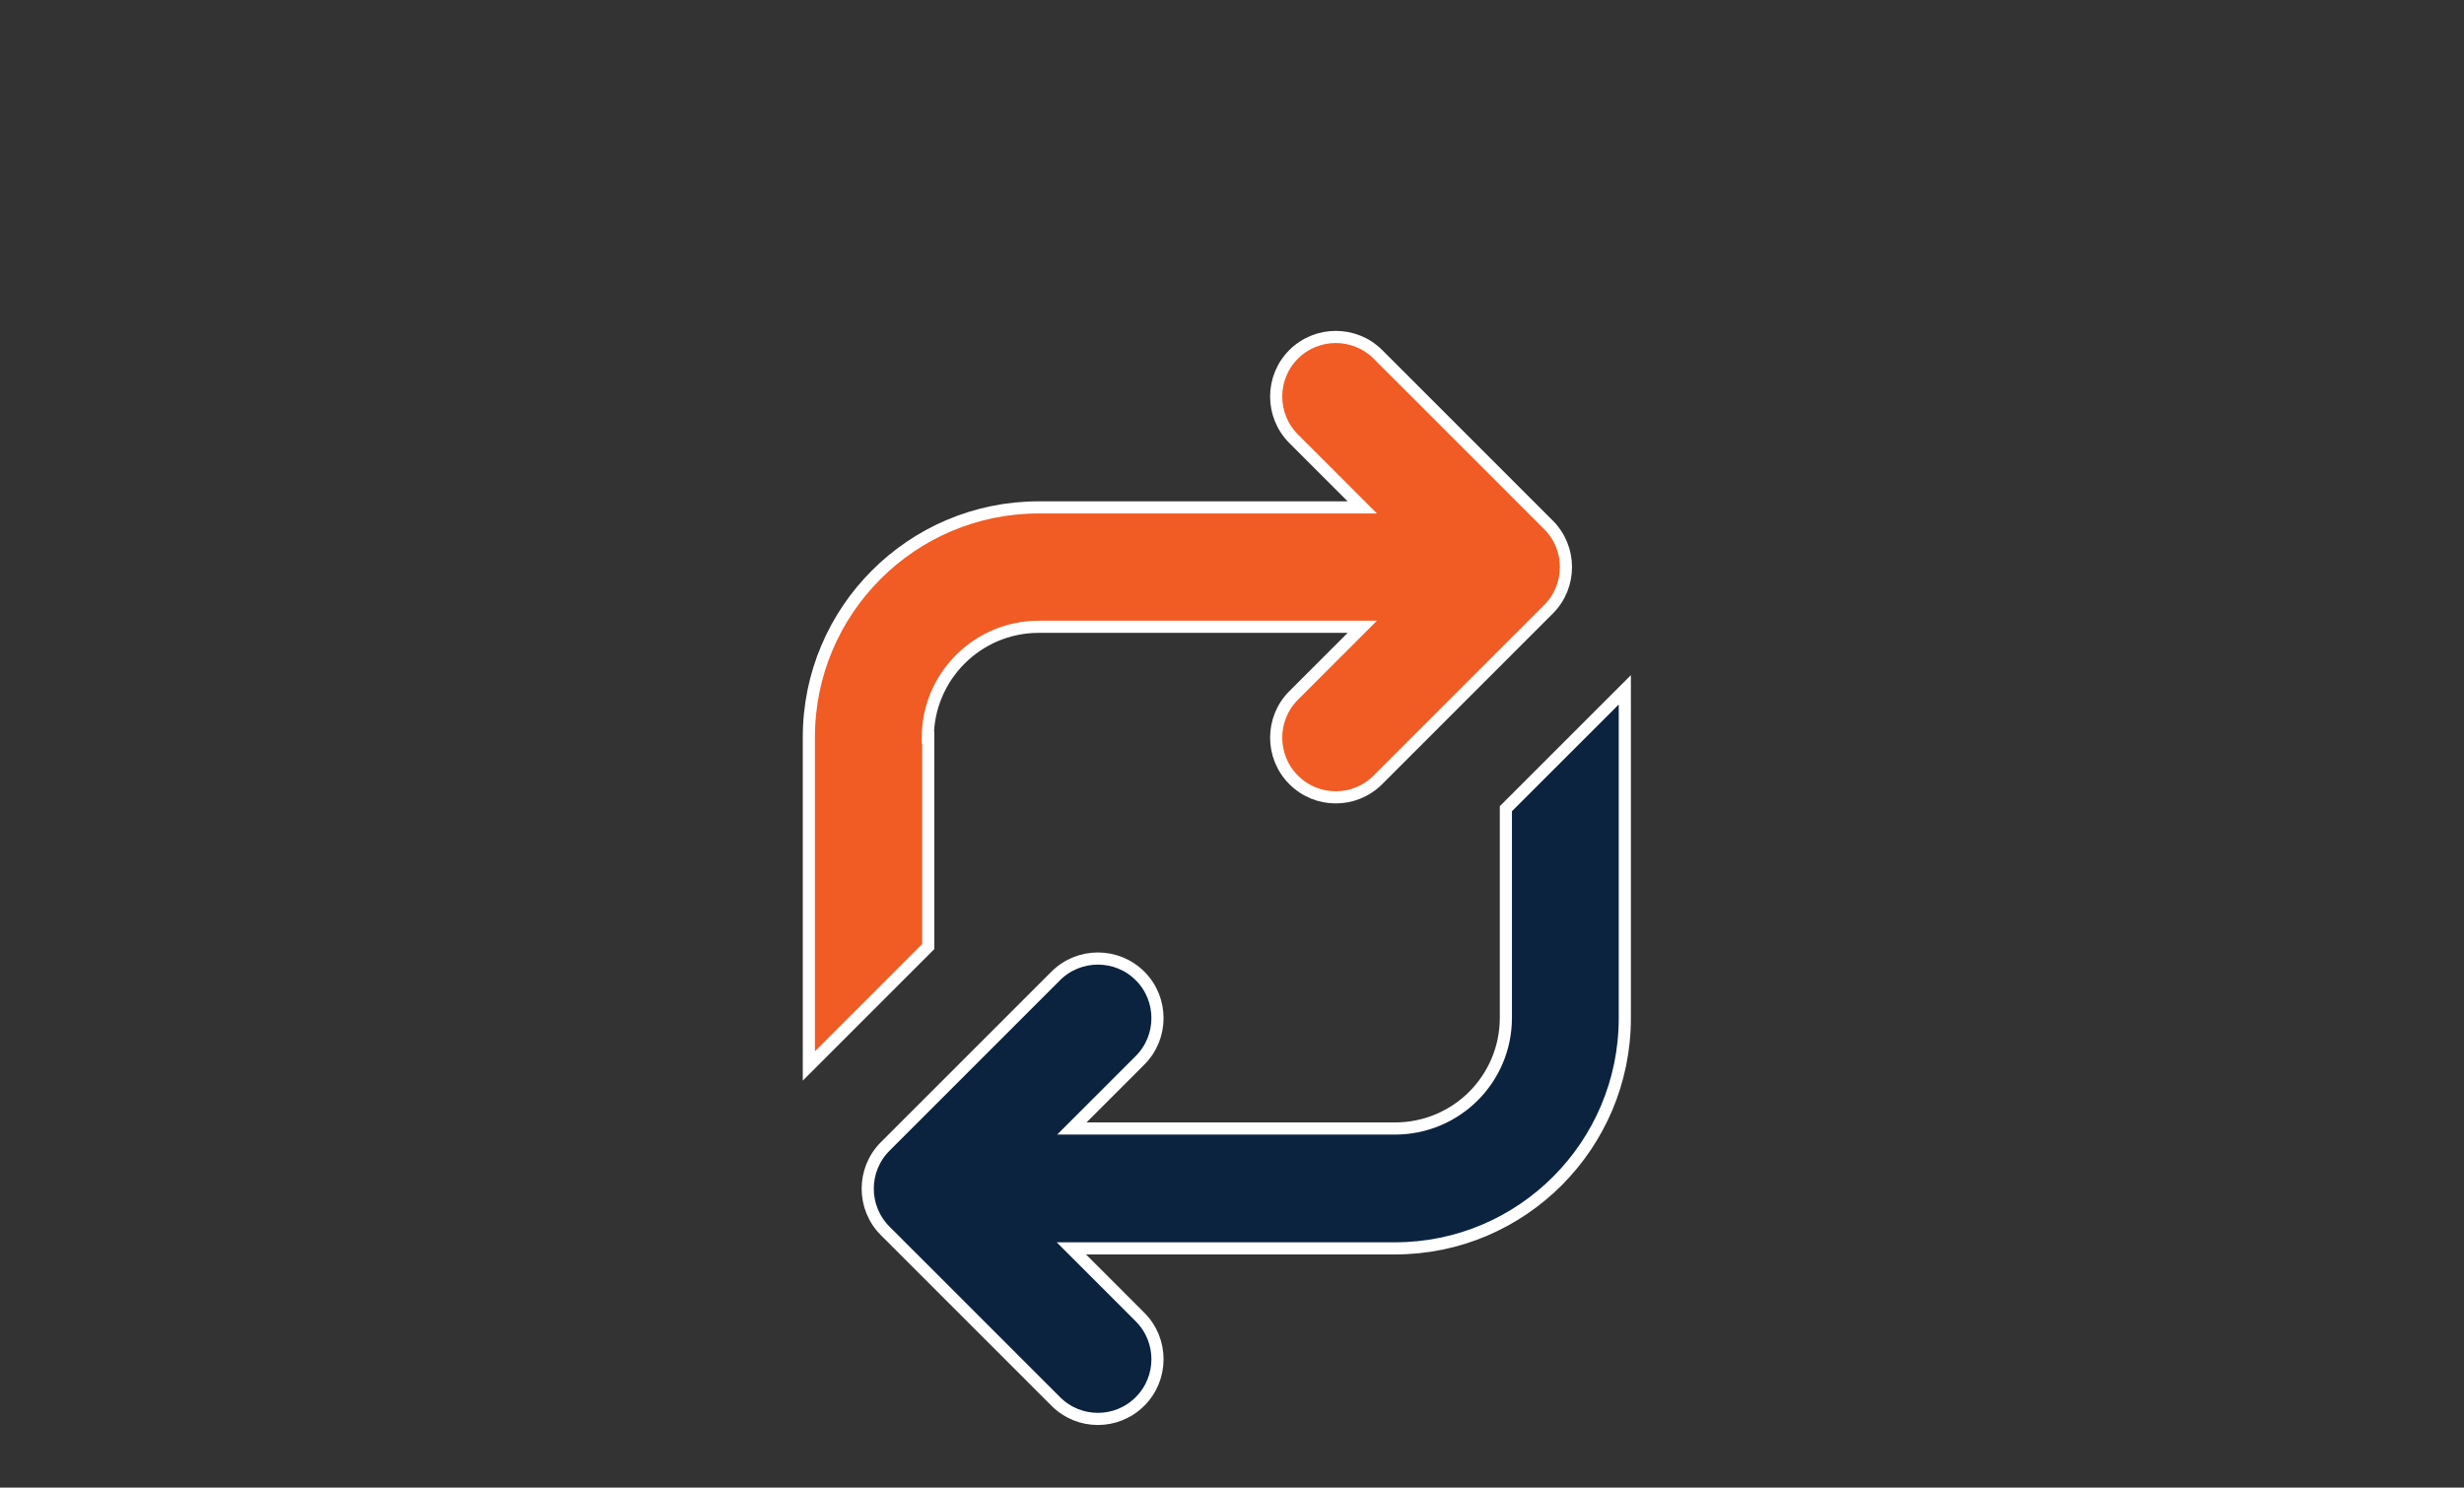 <?xml version="1.0" encoding="utf-8"?>
<!-- Generator: Adobe Illustrator 27.7.0, SVG Export Plug-In . SVG Version: 6.00 Build 0)  -->
<svg version="1.1" xmlns="http://www.w3.org/2000/svg" xmlns:xlink="http://www.w3.org/1999/xlink" x="0px" y="0px"
	 viewBox="0 0 520 314" style="enable-background:new 0 0 520 314;" xml:space="preserve">
<rect x="0" y="0" width="520" height="314" fill="#333333" stroke="none"/>
<style type="text/css">
	.st0{fill:#112A4E;}
	.st1{fill:#F15B27;}
	.st2{fill:#0C233F;stroke:#0C233F;stroke-width:2.379;stroke-miterlimit:10;}
	.st3{fill:#F15B24;stroke:#F15B24;stroke-width:2.379;stroke-miterlimit:10;}
	.st4{fill:#0C233F;stroke:#0C233F;stroke-width:2.535;stroke-miterlimit:10;}
	.st5{fill:#F15B24;stroke:#F15B24;stroke-width:2.535;stroke-miterlimit:10;}
	.st6{fill:#0C233F;}
	.st7{fill:#F15B24;}
	.st8{fill:#F15B24;stroke:#FFFFFF;stroke-width:2.563;stroke-miterlimit:10;}
	.st9{fill:#0C233F;stroke:#FFFFFF;stroke-width:2.563;stroke-miterlimit:10;}
	.st10{fill:#0C233F;stroke:#0C233F;stroke-width:2.697;stroke-miterlimit:10;}
</style>
<g id="Layer_1">
	<g>
		<g>
			<path class="st8" d="M195.8,155.7c0-12.9,10.5-23.4,23.4-23.4h68.3L273,146.8c-4.9,4.9-4.9,12.9,0,17.8c2.5,2.5,5.7,3.7,8.9,3.7
				c3.2,0,6.4-1.2,8.9-3.7l36-36c4.9-4.9,4.9-12.9,0-17.8l-36-36c-4.9-4.9-12.9-4.9-17.8,0c-4.9,4.9-4.9,12.9,0,17.8l14.5,14.5
				h-68.3c-26.8,0-48.5,21.8-48.5,48.5V225l25.2-25.2V155.7z"/>
			<path class="st9" d="M317.8,170.7v44.1c0,13-10.5,23.4-23.4,23.4h-68.2l14.4-14.4c4.9-4.9,4.9-12.9,0-17.8
				c-4.9-4.9-12.9-4.9-17.8,0l-36,36c-4.9,4.9-4.9,12.9,0,17.8l36,36c2.5,2.5,5.7,3.7,8.9,3.7c3.2,0,6.4-1.2,8.9-3.7
				c4.9-4.9,4.9-12.9,0-17.8l-14.5-14.5h68.3c26.8,0,48.5-21.8,48.5-48.6v-69.3L317.8,170.7z"/>
		</g>
	</g>
</g>
<g id="_x2014_ÎÓÈ_x5F_1">
</g>
<g id="Outline">
</g>
</svg>
